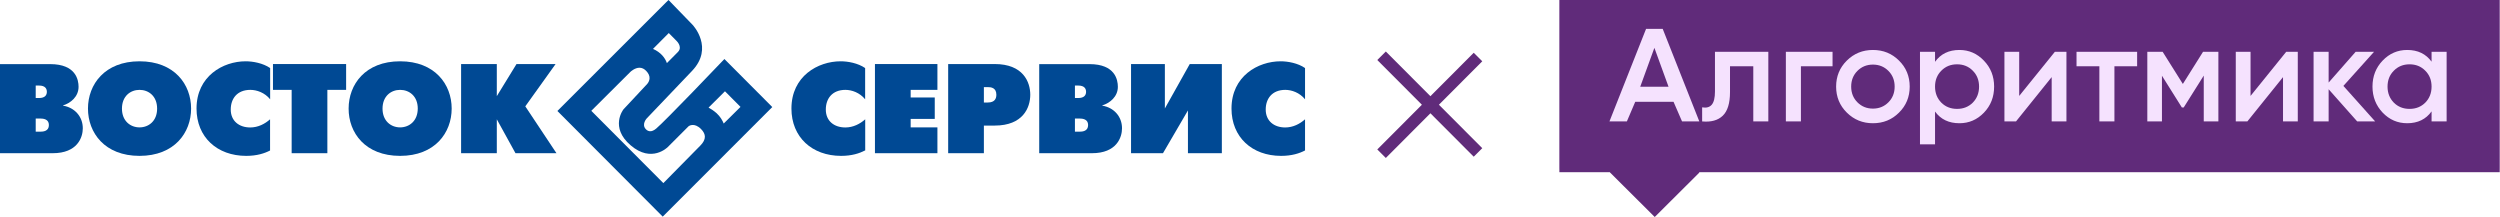 <?xml version="1.0" encoding="UTF-8"?> <svg xmlns="http://www.w3.org/2000/svg" width="1659" height="144" viewBox="0 0 1659 144" fill="none"><rect x="1034.8" width="624" height="112" fill="#F5E2FE"></rect><path d="M1097.85 31.744L1107.24 57.56H1088.46L1097.85 31.744Z" fill="#602B7A"></path><path d="M1242.87 72.073C1238.8 72.073 1235.38 70.686 1232.6 67.913C1229.83 65.14 1228.44 61.658 1228.44 57.468C1228.44 53.277 1229.83 49.796 1232.6 47.023C1235.38 44.25 1238.8 42.863 1242.87 42.863C1246.94 42.863 1250.36 44.25 1253.13 47.023C1255.91 49.796 1257.29 53.277 1257.29 57.468C1257.29 61.658 1255.91 65.14 1253.13 67.913C1250.36 70.686 1246.94 72.073 1242.87 72.073Z" fill="#602B7A"></path><path d="M1288.25 68.098C1291.02 70.871 1294.51 72.257 1298.7 72.257C1302.89 72.257 1306.38 70.871 1309.15 68.098C1311.92 65.263 1313.31 61.72 1313.31 57.468C1313.31 53.216 1311.92 49.703 1309.15 46.93C1306.38 44.096 1302.89 42.678 1298.7 42.678C1294.51 42.678 1291.02 44.096 1288.25 46.93C1285.48 49.703 1284.09 53.216 1284.09 57.468C1284.09 61.72 1285.48 65.263 1288.25 68.098Z" fill="#602B7A"></path><path d="M1588.53 68.098C1591.31 70.871 1594.79 72.257 1598.98 72.257C1603.17 72.257 1606.66 70.871 1609.43 68.098C1612.21 65.263 1613.59 61.72 1613.59 57.468C1613.59 53.216 1612.21 49.703 1609.43 46.93C1606.66 44.096 1603.17 42.678 1598.98 42.678C1594.79 42.678 1591.31 44.096 1588.53 46.93C1585.76 49.703 1584.37 53.216 1584.37 57.468C1584.37 61.72 1585.76 65.263 1588.53 68.098Z" fill="#602B7A"></path><path fill-rule="evenodd" clip-rule="evenodd" d="M1034.8 0H1658.8V114.275H1127.46L1127.7 114.511L1098.08 144L1068.33 114.385L1068.44 114.275H1034.8V0ZM1110.55 67.543L1116.21 80.577H1127.67L1103.37 19.156H1092.33L1068.03 80.577H1079.59L1085.15 67.543H1110.55ZM1225.58 74.753C1230.32 79.436 1236.09 81.778 1242.87 81.778C1249.71 81.778 1255.47 79.436 1260.16 74.753C1264.91 70.07 1267.28 64.308 1267.28 57.468C1267.28 50.628 1264.91 44.866 1260.16 40.182C1255.47 35.499 1249.71 33.157 1242.87 33.157C1236.09 33.157 1230.32 35.499 1225.58 40.182C1220.83 44.866 1218.45 50.628 1218.45 57.468C1218.45 64.308 1220.83 70.07 1225.58 74.753ZM1173.46 34.359V80.577H1163.48V43.972H1148.03V61.165C1148.03 68.498 1146.43 73.706 1143.23 76.787C1140.02 79.868 1135.46 81.131 1129.54 80.577V71.241C1132.38 71.734 1134.5 71.148 1135.92 69.484C1137.34 67.82 1138.05 64.893 1138.05 60.703V34.359H1173.46ZM1216.08 34.359V43.972H1195.09V80.577H1185.1V34.359H1216.08ZM1300.27 33.157C1306.62 33.157 1312.05 35.53 1316.55 40.275C1321.05 44.958 1323.3 50.689 1323.3 57.468C1323.3 64.308 1321.05 70.07 1316.55 74.753C1312.05 79.436 1306.62 81.778 1300.27 81.778C1293.24 81.778 1287.85 79.19 1284.09 74.014V95.78H1274.1V34.359H1284.09V41.014C1287.85 35.776 1293.24 33.157 1300.27 33.157ZM1371.29 34.359H1363.62L1339.94 63.661V34.359H1330.14V80.577H1337.82L1361.49 51.182V80.577H1371.29V34.359ZM1418.2 34.359V43.972H1403.13V80.577H1393.14V43.972H1377.98V34.359H1418.2ZM1462.41 80.577H1472.12V34.359H1461.95L1448.54 55.712L1435.13 34.359H1424.96V80.577H1434.67V50.258L1447.9 71.333H1449.1L1462.41 50.165V80.577ZM1517.14 34.359H1524.81V80.577H1515.01V51.182L1491.34 80.577H1483.66V34.359H1493.46V63.661L1517.14 34.359ZM1564.24 80.577H1576.17L1555.08 57.006L1575.43 34.359H1563.22L1545.28 54.787V34.359H1535.29V80.577H1545.28V59.224L1564.24 80.577ZM1613.59 34.359H1623.58V80.577H1613.59V73.921C1609.83 79.159 1604.44 81.778 1597.41 81.778C1591.06 81.778 1585.64 79.436 1581.14 74.753C1576.64 70.008 1574.38 64.246 1574.38 57.468C1574.38 50.628 1576.64 44.866 1581.14 40.182C1585.64 35.499 1591.06 33.157 1597.41 33.157C1604.44 33.157 1609.83 35.746 1613.59 40.922V34.359Z" fill="#602B7A"></path><path d="M916.801 37L980.801 101.16M980.801 37.84L916.801 102" stroke="#602B7A" stroke-width="8"></path><path d="M23.698 65.051V56.77H25.885C30 56.77 31.093 58.854 31.093 60.937C31.093 62.968 30 65.051 25.885 65.051H23.698ZM0 42.499V101.666H35C51.406 101.666 54.947 91.145 54.947 85.155C54.947 77.239 49.427 71.353 41.823 70.103V69.947C46.718 68.489 52.135 64.27 52.135 57.604C52.135 53.02 50.364 42.552 33.333 42.552H0V42.499ZM23.698 87.395V78.645H26.562C28.854 78.645 32.448 79.062 32.448 82.968C32.448 87.082 28.75 87.395 26.562 87.395H23.698Z" fill="#004994"></path><path d="M92.597 84.531C86.608 84.531 80.931 80.364 80.931 72.083C80.931 63.75 86.608 59.635 92.597 59.635C98.587 59.635 104.264 63.75 104.264 72.083C104.264 80.364 98.587 84.531 92.597 84.531ZM92.597 103.437C115.722 103.437 126.816 88.073 126.816 72.031C126.816 56.042 115.774 40.677 92.597 40.677C69.473 40.677 58.379 56.042 58.379 72.031C58.379 88.073 69.421 103.437 92.597 103.437Z" fill="#004994"></path><path d="M179.268 99.843C175.57 101.771 170.466 103.437 163.383 103.437C144.112 103.437 130.414 91.041 130.414 72.031C130.414 50.521 148.018 40.677 163.018 40.677C167.81 40.677 174.476 41.875 179.268 45.156V65.885C175.622 61.406 170.31 59.635 166.143 59.635C157.341 59.635 153.122 65.469 153.122 72.708C153.122 80.26 158.643 84.583 166.039 84.583C171.299 84.583 175.83 82.187 179.216 79.166V99.843H179.268Z" fill="#004994"></path><path d="M193.54 59.635H181.145V42.499H229.686V59.635H217.238V101.666H193.54V59.635Z" fill="#004994"></path><path d="M265.514 84.531C259.525 84.531 253.848 80.364 253.848 72.083C253.848 63.75 259.525 59.635 265.514 59.635C271.556 59.635 277.233 63.75 277.233 72.083C277.181 80.364 271.504 84.531 265.514 84.531ZM265.514 103.437C288.639 103.437 299.733 88.073 299.733 72.031C299.733 56.042 288.639 40.677 265.514 40.677C242.389 40.677 231.348 56.042 231.348 72.031C231.296 88.073 242.337 103.437 265.514 103.437Z" fill="#004994"></path><path d="M305.984 42.499H329.682V63.801L342.755 42.499H368.692L348.588 70.572L369.265 101.666H342.078L329.682 79.166V101.666H305.984V42.499Z" fill="#004994"></path><path d="M480.723 39.166L479.213 40.729C478.848 41.145 441.4 80.364 435.463 85.312C433.901 86.614 432.442 87.239 431.088 87.083C429.526 86.926 428.536 85.676 428.536 85.676C425.619 82.551 429.057 78.697 429.109 78.645L459.213 47.083C473.952 31.666 459.786 16.719 459.682 16.562L443.64 0L442.078 1.51L369.891 73.645L439.786 143.749L512.494 71.041L480.723 39.166ZM433.328 32.448C436.036 29.687 441.817 23.906 443.796 21.927C445.619 23.75 448.953 27.135 448.953 27.135C450.203 28.385 451.14 30 451.14 31.614C451.14 32.604 450.775 33.593 449.838 34.531C449.838 34.531 445.515 38.906 442.546 41.875C441.4 38.437 438.484 34.687 433.328 32.448ZM418.38 47.656C418.38 47.656 421.296 44.843 424.526 44.948C426.088 45 427.494 45.677 428.849 47.083C430.411 48.75 431.14 50.364 431.036 52.031C430.932 54.635 428.744 56.51 428.692 56.562C428.536 56.718 413.797 72.499 413.797 72.499C413.588 72.708 404.474 84.478 418.536 96.458C432.442 108.385 443.015 97.708 443.119 97.603C443.067 97.603 456.973 83.749 456.973 83.749C457.182 83.593 460.671 81.093 465.202 85.624C466.869 87.291 467.754 89.062 467.754 90.728C467.754 92.603 466.765 94.583 464.734 96.614C464.734 96.614 442.911 118.749 440.203 121.509C437.442 118.697 395.151 76.302 392.39 73.541C395.099 70.885 418.38 47.656 418.38 47.656ZM470.202 71.406C472.911 68.645 479.056 62.604 481.088 60.572C483.171 62.656 489.317 68.854 491.4 70.937C489.369 72.916 483.379 78.906 480.254 81.978C479.421 79.947 478.015 77.395 475.515 75.104C473.484 73.333 471.661 72.187 470.202 71.406Z" fill="#004994"></path><path d="M574.053 99.843C570.303 101.771 565.251 103.437 558.168 103.437C538.897 103.437 525.199 91.041 525.199 72.031C525.199 50.521 542.803 40.677 557.855 40.677C562.699 40.677 569.313 41.875 574.105 45.156V65.885C570.459 61.406 565.147 59.635 561.032 59.635C552.23 59.635 548.011 65.469 548.011 72.708C548.011 80.26 553.48 84.583 560.98 84.583C566.188 84.583 570.772 82.187 574.157 79.166V99.843H574.053Z" fill="#004994"></path><path d="M580.613 42.499H622.071V59.635H604.311V64.687H620.301V78.906H604.311V84.53H622.071V101.666H580.613V42.499Z" fill="#004994"></path><path d="M652.905 57.812H655.509C657.436 57.812 661.186 58.072 661.186 62.864C661.186 65.26 660.248 68.02 655.509 68.02H652.905V57.812ZM629.207 101.666H652.905V83.332H660.092C678.842 83.332 683.686 71.458 683.686 62.864C683.686 54.374 678.946 42.499 660.092 42.499H629.207V101.666Z" fill="#004994"></path><path d="M713.323 65.051V56.77H715.51C719.625 56.77 720.718 58.854 720.718 60.937C720.718 62.968 719.625 65.051 715.51 65.051H713.323ZM689.625 42.499V101.666H724.625C741.031 101.666 744.572 91.145 744.572 85.155C744.572 77.239 739.104 71.353 731.448 70.103V69.947C736.343 68.489 741.812 64.27 741.812 57.604C741.812 53.02 740.041 42.552 723.01 42.552H689.625V42.499ZM713.323 87.395V78.645H716.187C718.479 78.645 722.073 79.062 722.073 82.968C722.073 87.082 718.375 87.395 716.187 87.395H713.323Z" fill="#004994"></path><path d="M773.006 42.499V71.978L789.517 42.499H810.819V101.666H788.319V73.281L771.756 101.666H750.559V42.499H773.006Z" fill="#004994"></path><path d="M866.024 99.843C862.326 101.771 857.274 103.437 850.139 103.437C830.868 103.437 817.223 91.041 817.223 72.031C817.223 50.521 834.827 40.677 849.827 40.677C854.618 40.677 861.285 41.875 866.024 45.156V65.885C862.379 61.406 857.066 59.635 852.952 59.635C844.15 59.635 839.931 65.469 839.931 72.708C839.931 80.26 845.452 84.583 852.847 84.583C858.108 84.583 862.639 82.187 866.024 79.166V99.843Z" fill="#004994"></path></svg> 